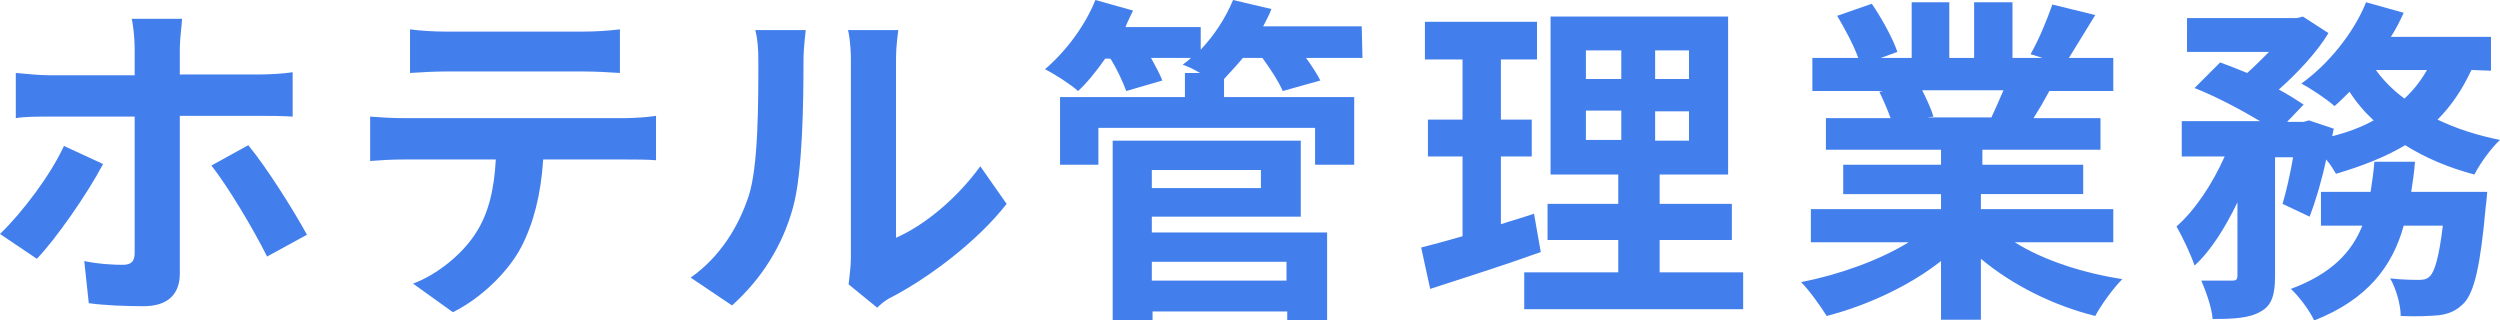 <?xml version="1.0" encoding="utf-8"?>
<!-- Generator: Adobe Illustrator 26.0.1, SVG Export Plug-In . SVG Version: 6.00 Build 0)  -->
<svg version="1.1" id="レイヤー_1" xmlns="http://www.w3.org/2000/svg" xmlns:xlink="http://www.w3.org/1999/xlink" x="0px"
	 y="0px" width="332.3px" height="42.6px" viewBox="0 0 332.3 42.6" style="enable-background:new 0 0 332.3 42.6;"
	 xml:space="preserve">
<style type="text/css">
	.st0{fill:#437FEC;}
</style>
<g>
	<g>
		<path class="st0" d="M4.9,34.4L0,31.1c3-2.9,6.7-7.8,8.5-11.7l5.2,2.4C11.6,25.8,7.4,31.8,4.9,34.4z M23.9,6.3v3.6h10.5
			c1.3,0,3.3-0.1,4.5-0.3v5.9c-1.4-0.1-3.2-0.1-4.4-0.1H23.9v21c0,2.6-1.5,4.3-4.8,4.3c-2.4,0-5.1-0.1-7.3-0.4l-0.6-5.6
			c1.9,0.4,3.9,0.5,5.1,0.5c1.2,0,1.6-0.5,1.6-1.6c0-1.7,0-16,0-18.1l0,0H6.4c-1.4,0-3.1,0-4.3,0.2v-6C3.5,9.8,5,10,6.4,10h11.5V6.4
			c0-1.2-0.2-3.2-0.4-3.9h6.7C24.2,3,23.9,5.2,23.9,6.3z M40.8,31.2l-5.3,2.9c-1.9-3.8-5.2-9.3-7.4-12.1l4.9-2.7
			C35.4,22.2,39,27.9,40.8,31.2z"/>
		<path class="st0" d="M53.5,15.7h29.6c0.9,0,2.9-0.1,4.1-0.3v5.9c-1.1-0.1-2.9-0.1-4.1-0.1H72.2c-0.3,4.7-1.3,8.5-2.9,11.6
			s-5.1,6.7-9.1,8.7l-5.3-3.8c3.2-1.2,6.4-3.8,8.2-6.5c1.9-2.8,2.6-6.2,2.8-10H53.5c-1.4,0-3.1,0.1-4.3,0.2v-5.9
			C50.5,15.6,52.1,15.7,53.5,15.7z M59.3,4.2h18.2c1.5,0,3.3-0.1,4.9-0.3v5.8c-1.5-0.1-3.3-0.2-4.9-0.2H59.4c-1.6,0-3.5,0.1-4.9,0.2
			V3.9C55.9,4.1,57.8,4.2,59.3,4.2z"/>
		<path class="st0" d="M99.5,26.1c1.3-3.9,1.3-12.4,1.3-17.9c0-1.8-0.1-3-0.4-4.2h6.7c0,0.2-0.3,2.2-0.3,4.1
			c0,5.3-0.1,14.9-1.4,19.5c-1.4,5.1-4.2,9.5-8.1,13l-5.5-3.7C95.8,34.1,98.2,30,99.5,26.1z M113.1,34.3V7.9c0-2-0.3-3.8-0.4-3.9
			h6.7c0,0.1-0.3,1.9-0.3,3.9v23.7c3.7-1.6,8.1-5.2,11.2-9.5l3.5,5c-3.8,4.9-10.3,9.8-15.3,12.4c-1,0.5-1.5,1-1.9,1.4l-3.8-3.1
			C112.9,36.7,113.1,35.5,113.1,34.3z"/>
		<path class="st0" d="M181.1,7.7h-7.5c0.8,1.1,1.5,2.2,1.9,3l-5,1.4c-0.5-1.2-1.6-2.9-2.7-4.4h-2.6c-0.8,1-1.7,1.9-2.5,2.8v2.4H180
			v9h-5.2V17H146v4.9h-5.1v-9h16.6V9.7h2c-0.8-0.5-1.7-0.9-2.3-1.1c0.4-0.3,0.8-0.6,1.1-0.9H153c0.6,1.1,1.2,2.2,1.5,3l-4.8,1.4
			c-0.4-1.1-1.2-2.9-2.1-4.3h-0.7c-1.2,1.7-2.4,3.2-3.6,4.3c-1-0.9-3.2-2.3-4.4-2.9c2.7-2.3,5.3-5.7,6.7-9.2l5,1.4
			c-0.3,0.7-0.7,1.4-1,2.2h10v3c1.8-1.9,3.3-4.2,4.3-6.6l5.1,1.2c-0.3,0.8-0.7,1.5-1.1,2.3H181L181.1,7.7L181.1,7.7z M153.1,30.9
			h23.3v11.7h-5.3v-1.2h-17.9v1.2h-5.3V18.7h25v10.1h-19.8V30.9z M153.1,22.6V25h14.5v-2.4H153.1z M153.1,34.8v2.5H171v-2.5H153.1z"
			/>
		<path class="st0" d="M204.8,33.5c-5,1.8-10.4,3.5-14.7,4.9l-1.2-5.5c1.6-0.4,3.4-0.9,5.5-1.5V20.8h-4.6v-4.9h4.6v-8h-5v-5h14.9v5
			h-4.8v8h4.1v4.9h-4.1v9c1.5-0.5,3-0.9,4.4-1.4L204.8,33.5z M231.7,36.2v4.9h-29.1v-4.9h12.5v-4.3h-9.4v-4.8h9.4v-3.9h-9v-21h23.6
			v21h-9.1v3.9h9.6v4.8h-9.6v4.3H231.7z M210.8,10.5h4.7V6.7h-4.7V10.5z M210.8,18.6h4.7v-3.9h-4.7V18.6z M224.5,6.7H220v3.8h4.5
			V6.7z M224.5,14.8H220v3.9h4.5V14.8z"/>
		<path class="st0" d="M267.8,32.2c3.8,2.4,9.1,4.1,14.3,4.9c-1.2,1.2-2.8,3.4-3.6,4.9c-5.6-1.4-11-4.1-15.2-7.6v8.1H258v-7.8
			c-4.2,3.3-9.8,5.9-15.2,7.3c-0.8-1.3-2.3-3.4-3.4-4.5c5.1-1,10.4-2.9,14.3-5.3h-13v-4.4H258v-2h-13v-3.9h13v-2h-15.3v-4.2h8.6
			c-0.4-1.1-1-2.5-1.5-3.5l0.5-0.1h-9.4V7.7h6.1c-0.6-1.7-1.8-3.9-2.8-5.6l4.6-1.6c1.3,1.9,2.8,4.6,3.4,6.4L250,7.7h4.1V0.3h5v7.4
			h3.3V0.3h5.1v7.4h4l-1.6-0.5c1.1-1.9,2.2-4.6,2.9-6.6l5.7,1.4c-1.3,2.1-2.5,4.1-3.5,5.7h5.9v4.4h-8.5c-0.7,1.3-1.4,2.5-2.1,3.6
			h8.9v4.2h-15.7v2h13.4v3.9h-13.6v2h17.6v4.4L267.8,32.2L267.8,32.2z M255.5,12c0.6,1.2,1.2,2.5,1.5,3.5l-0.8,0.1h8.5
			c0.5-1.1,1.1-2.4,1.6-3.6H255.5z"/>
		<path class="st0" d="M328.5,9.3c-1.2,2.6-2.7,4.8-4.5,6.6c2.5,1.2,5.3,2.1,8.3,2.7c-1.2,1.1-2.7,3.2-3.4,4.6
			c-3.4-0.9-6.5-2.2-9.2-3.9c-2.7,1.6-5.8,2.8-9.2,3.8c-0.3-0.5-0.7-1.2-1.3-1.9c-0.6,2.8-1.4,5.5-2.2,7.6l-3.6-1.7
			c0.5-1.7,1-3.9,1.4-6.2h-2.4v15.8c0,2.4-0.4,3.9-1.9,4.7c-1.5,0.9-3.6,1-6.4,1c-0.1-1.5-0.9-3.7-1.5-5.1c1.7,0,3.5,0,4.1,0
			c0.5,0,0.7-0.1,0.7-0.7v-9.7c-1.6,3.3-3.5,6.4-5.7,8.4c-0.5-1.5-1.6-3.8-2.4-5.2c2.5-2.2,4.8-5.7,6.4-9.3H290v-4.7h10.4
			c-2.5-1.5-5.9-3.3-8.7-4.4l3.4-3.4c1.1,0.4,2.4,0.9,3.6,1.4c1-0.9,2-1.9,2.9-2.8h-10.9V2.4h14.6l0.8-0.2l3.4,2.2
			c-1.5,2.5-4.1,5.3-6.6,7.5c1.3,0.7,2.4,1.4,3.3,2l-2.2,2.3h2.2l0.7-0.2l3.3,1.1l-0.2,1c2-0.5,3.9-1.2,5.5-2.1
			c-1.2-1.1-2.3-2.4-3.2-3.8c-0.7,0.7-1.4,1.4-2,1.9c-1-0.9-3.1-2.3-4.4-3c3.5-2.5,6.9-6.6,8.6-10.8l5,1.4c-0.5,1.1-1,2.1-1.7,3.2
			h13.3v4.5L328.5,9.3L328.5,9.3z M330.6,25.5c0,0-0.1,1.4-0.2,2c-0.7,7.8-1.5,11.3-2.9,12.8c-1,1-1.9,1.4-3.3,1.6
			c-1.1,0.1-3,0.2-5.1,0.1c0-1.5-0.6-3.6-1.4-5c1.6,0.2,3.2,0.2,3.9,0.2c0.6,0,1-0.1,1.4-0.5c0.6-0.6,1.2-2.5,1.7-6.7h-5.2
			c-1.5,5.4-4.8,9.8-11.9,12.6c-0.6-1.3-2-3.2-3.1-4.2c5.4-2,8.1-4.9,9.5-8.4h-5.5v-4.5h6.6c0.2-1.3,0.4-2.6,0.5-4h5.4
			c-0.1,1.4-0.3,2.7-0.5,4H330.6z M315.8,9.3c1,1.4,2.3,2.7,3.8,3.8c1.2-1.1,2.2-2.4,3-3.8H315.8z"/>
	</g>
</g>
</svg>
